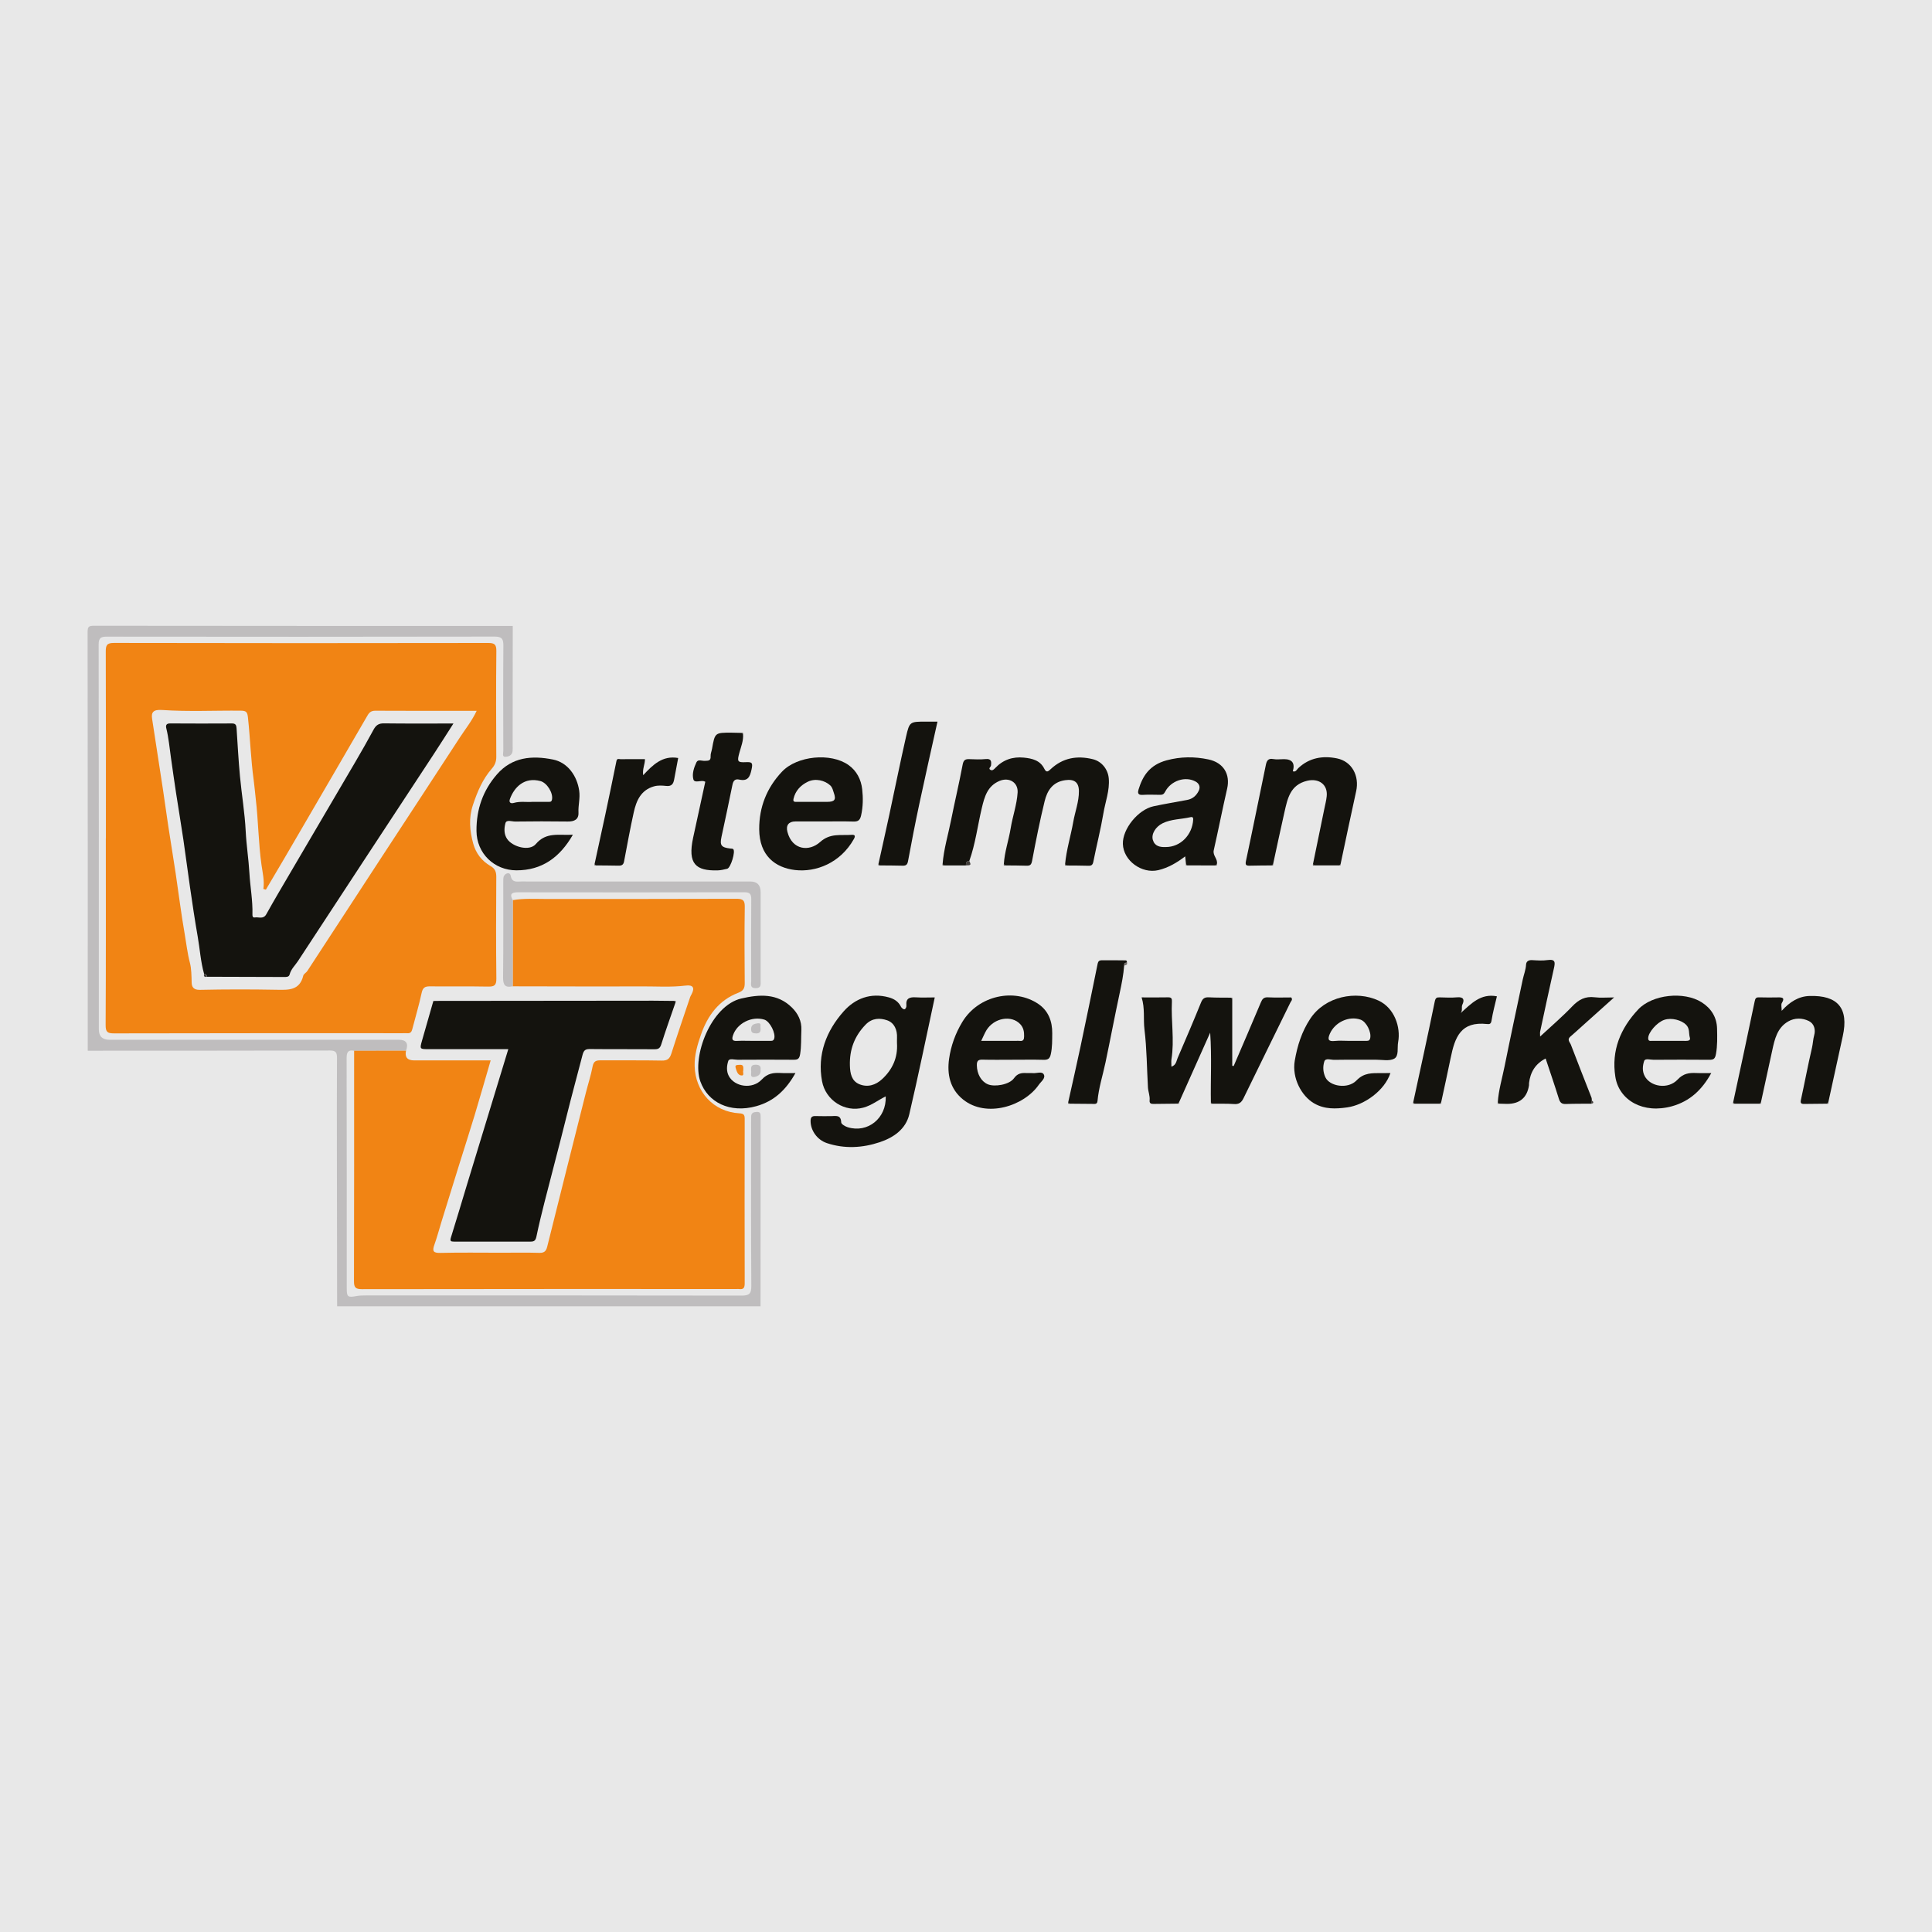 <?xml version="1.0" encoding="utf-8"?>
<!-- Generator: Adobe Illustrator 27.7.0, SVG Export Plug-In . SVG Version: 6.00 Build 0)  -->
<svg version="1.1" id="Laag_1" xmlns="http://www.w3.org/2000/svg" xmlns:xlink="http://www.w3.org/1999/xlink" x="0px" y="0px"
	 viewBox="0 0 9009 9009" style="enable-background:new 0 0 9009 9009;" xml:space="preserve">
<style type="text/css">
	.st0{fill:#E8E8E8;}
	.st1{fill:#BFBDBE;}
	.st2{fill:#F18414;}
	.st3{fill:#14130E;}
	.st4{fill:#413D3A;}
	.st5{fill:#746F6D;}
</style>
<rect x="0" class="st0" width="9009" height="9009"/>
<path class="st1" d="M1572,6091.2c-0.3-235.1-0.7-470.3-1-705.4c-0.1-151.1-0.5-302.2,0.4-453.2c0.1-24.5-5.8-34-32.4-34
	c-376.6,0.9-753.2,0.9-1129.8,1c0-650.6,0.2-1301.2-0.7-1951.8c0-25,4.9-30,30-29.9c650.8,0.9,1301.7,0.7,1952.5,0.7
	c-0.2,185.2-0.3,370.3-0.5,555.5c0,9.7,0.7,19.6-0.4,29.2c-2.4,20.3-21,25.6-34.8,25.6c-14.7,0-8.3-17.5-8.3-27.1
	c-0.4-163.2-1-326.5,0.3-489.7c0.3-31.6-5.7-43.8-41.3-43.7c-602,1.2-1204.1,1-1806.1,0.3c-28.2,0-40,4.1-39.9,37.1
	c1.2,598.2,0.9,1196.3,0.9,1794.5c0,32.1,16.6,48.2,49.8,48.2c449.7,0,899.4,0,1349.1,0c34.6,0,45.8,17,33.6,50.9
	c-80.7,0.1-161.3,0.2-242,0.3c-27.6-5.3-35.1,6.2-35.1,33.6c0.8,358.1,0.5,716.2,0.6,1074.4c0,40.2,4.9,43.3,45.3,35.8
	c14.2-2.6,29-2.8,43.5-2.8c583.7-0.1,1167.4-0.4,1751,0.7c36,0.1,47.1-7.4,46.8-45.6c-1.9-253.3-1-506.7-1-760.1
	c0-9.7,0-19.5,0.2-29.2c0.3-18.3,12.6-21.2,27.4-21.6c16.3-0.4,16.7,10.5,16.7,22.1c0,39,0.1,78,0,116.9
	c-0.1,255.8-0.3,511.6-0.4,767.4L1572,6091.2L1572,6091.2z"/>
<path class="st2" d="M493.8,3909.1c0-290,0.4-579.9-0.6-869.9c-0.1-29.8,4.2-41.3,38.7-41.2c581.3,1.3,1162.7,1.2,1744,0.2
	c29.8,0,38.9,6.3,38.6,37.5c-1.7,164.5-1.2,328.9-0.3,493.4c0.1,22.3-6.3,38.5-21,55.3c-42.6,48.8-67,106.8-87.6,168.3
	c-20.9,62.2-15.3,121.4,1.1,181.2c12.4,45,39.9,81,80.6,104.4c20.8,12,27,26.7,26.9,50.1c-1,158.4-1.5,316.8,0.3,475.1
	c0.4,32.2-10.4,37.5-39.2,37c-90.2-1.8-180.4,0-270.5-1.1c-23.3-0.3-33.5,6.2-38.7,30.7c-12.2,57.1-29.2,113.2-43.8,169.8
	c-3.2,12.4-9.3,19.2-22.9,18.1c-7.3-0.6-14.6-0.1-21.9-0.1c-448.5,0-897-0.4-1345.5,0.8c-32.1,0.1-39.6-7.2-39.4-39.8
	c1.6-289.9,0.9-579.9,0.9-869.9L493.8,3909.1L493.8,3909.1z M1239.8,4148.5c-3.9-1.1-7.8-2.3-11.7-3.4c5.6-37.8-3.3-74.3-8.5-110.6
	c-14.7-103.3-14.9-207.7-27.2-311c-3.4-28.7-5.5-58-9.5-86.4c-13.3-96.5-16.2-193.9-26.6-290.6c-2.7-25-7-32.4-32.6-32.6
	c-122.6-1.3-245.3,5.2-367.9-3.2c-40.4-2.8-51.3,10.1-46.5,41.2c17.2,110.5,34.2,221,50.9,331.5c8.6,56.8,16.1,113.9,24.8,170.7
	c11.1,73.2,23.3,146.2,34.3,219.5c14,93.4,25.4,187.2,41.7,280.1c7.9,45.3,12.8,91.2,24.7,136.5c6.7,25.5,7.4,60.3,8,91
	c0.4,20.5,8.5,35.1,38,34.5c119.4-2.6,238.9-2.6,358.3-0.4c55.3,1,107.4,3.8,124.2-65.9c2-8.1,13.5-13.5,18.7-21.4
	c117.3-179.4,234.2-359,351.4-538.4c119.4-182.7,239.3-365.1,358.3-548.1c26.6-41,57.8-79.4,80.1-126.9
	c-160.7,0-316.7,0.4-472.6-0.5c-18.9-0.1-28,7.6-36.7,22.7c-101,174.4-202.5,348.4-303.9,522.5c-27.9,48-55.9,95.9-83.9,143.8
	C1297,4051.5,1268.3,4100,1239.8,4148.5L1239.8,4148.5z"/>
<path class="st2" d="M1651.3,4899.7c80.7-0.1,161.3-0.2,242-0.3c-6.5,30.2,6.2,45.3,38.1,45.3c118.1,0,236.1,0,356.6,0
	c-25.4,87-49.5,171.7-74.9,256c-23,76.4-47.7,152.3-71.4,228.4c-27.6,88.7-55.1,177.4-82.5,266.1c-11.3,36.4-20.8,73.4-33.7,109.2
	c-11,30.4-4.5,38.8,28.8,37.9c93.7-2.3,187.6-0.8,281.4-0.8c59.7,0,119.4-1.2,179,0.6c22.9,0.7,31.7-7.7,36.9-28.5
	c59.6-239.1,119.8-478,180-716.9c10.5-41.5,23.9-82.4,31.9-124.3c4.6-24,16-28.2,37.1-28c95,0.7,190-0.9,285,1.1
	c27.1,0.6,37.5-9,45.2-33.4c28-88,58.1-175.4,87.5-262.9c1.5-4.5,4.2-8.6,6.4-12.8c15.9-30.3,7.7-44.9-27.6-40.6
	c-69,8.4-138.1,3.4-207,3.7c-199.8,0.9-399.5-0.1-599.3-0.3c0.1-133.9,0.2-267.9,0.4-401.8c50.5-8.9,101.5-5.5,152.2-5.5
	c297.2-0.2,594.4,0.4,891.7-0.8c31.1-0.1,38.3,8.9,37.8,38.7c-1.7,118.1-1.3,236.2-0.2,354.3c0.2,24.1-6.3,36.1-30.2,45.3
	c-90.6,34.7-142.6,106.2-173.6,194.5c-16.6,47.3-30.9,95.5-29.7,146.9c2.8,119.1,86.6,214,209,220.7c19.4,1.1,24.4,6.8,24.4,25.4
	c-0.5,255.7-0.6,511.4,0,767.1c0,20.2-5,30-26.3,26.8c-3.6-0.5-7.3-0.1-11-0.1c-582.3,0-1164.5-0.3-1746.8,0.7
	c-30.4,0.1-38-7.3-37.9-37.8C1651.7,5615.7,1651.3,5257.7,1651.3,4899.7L1651.3,4899.7z"/>
<path class="st3" d="M3150.4,4673.1c-22.6,65.7-46.2,131.1-67.1,197.4c-6.1,19.3-15.2,22.4-33.1,22.2c-98.6-0.9-197.3,0.2-295.9-0.9
	c-21.4-0.2-31.4,2-37.9,27.2c-24.6,95.4-50.9,190.6-74.5,286.1c-33.2,134.1-69,267.4-103,401.3c-13.3,52.4-26.2,105.2-37.2,158.2
	c-3.8,18.3-9.1,25.2-27.1,25.1c-119.3-0.3-238.7-0.3-358,0c-14.6,0-19-2.9-14-18.9c25.3-80.6,49.1-161.6,73.6-242.3
	c64.2-210.9,128.6-421.8,194-636.2h-253.3c-39,0-77.9,0-116.9,0c-43,0-43.3-0.1-32.2-39.6c16.9-60,34.3-119.8,51.4-179.6
	c2.1-1.9,4.2-3.9,6.3-5.8c340-0.3,680-0.7,1020-1c32.9,0,65.8,0.6,98.7,1C3146.2,4669.2,3148.3,4671.2,3150.4,4673.1L3150.4,4673.1z
	"/>
<path class="st3" d="M4966.6,4029.6c6-67.1,26.5-131.4,38.1-197.4c8.4-47.8,26.7-93.8,26.3-143.3c-0.4-41.9-22.1-56.9-64.5-50.8
	c-58.3,8.3-83.4,49.1-95.3,97.8c-22.4,91.8-40.9,184.7-58.4,277.6c-3.6,19.4-9.5,24-27.1,23.3c-32.8-1.3-65.6-0.9-98.4-1.3
	c-2.1-2-4.3-3.9-6.4-5.9c3.3-57.2,22.8-111.2,31.9-167.3c9.1-55.9,28.9-110,32.4-166.7c2.9-47.4-40-72.9-84.6-54.1
	c-55.9,23.6-69.7,73-82.2,125.5c-19.7,82.6-29.8,167.5-58.6,248c-14,0.1-15.9,9.5-15.7,20.6c-34,0-68,0-102,0
	c-2.3-1.9-4.6-3.9-6.8-5.8c5.3-69.9,25.9-136.8,39.5-205.1c17.2-86.6,37.8-172.6,54.1-259.4c4-21.2,12.1-26,30.6-25.4
	c25.6,0.8,51.4,2.3,76.7-0.4c26.5-2.8,27.1,11,24.9,29.9c-0.8,7.1-14.7,14.2-1.9,20.9c8.6,4.5,15.8-2.8,21.8-9.2
	c36.4-38.5,81.4-53.5,133.4-48.3c38.8,3.9,76,12.6,95.3,52c9.7,19.9,18.3,12.3,29.5,1.8c56.5-52.9,122.8-64.5,196.5-46.5
	c41.6,10.1,70.9,47.1,74.5,89.9c4.8,56.3-15.9,108.2-24.9,161.9c-12.7,75.7-32,150.4-46.9,225.8c-3.1,15.7-9.1,19.8-23.7,19.3
	c-34.1-1.1-68.2-0.9-102.3-1.2C4970.5,4033.5,4968.6,4031.5,4966.6,4029.6L4966.6,4029.6z"/>
<path class="st3" d="M4130.2,5112.4c-35.5,17.4-65,41.8-104.3,52.5c-86.1,23.5-176.2-33.8-192.7-123.3
	c-23-124.2,19.8-234.2,100.5-325.3c53.2-60,126.1-88.8,210.5-65.6c25.4,7,45.2,19.6,57.2,44c2.7,5.5,11.7,12.6,16,11.6
	c5.8-1.4,9.9-9.8,9.1-18c-3.3-34,16.2-39.5,44.6-37.7c27.8,1.8,55.9,0.4,87.7,0.4c-39.6,183.3-76.5,364.8-118.8,545.1
	c-16.3,69.5-73.6,108.6-137.7,130c-80.6,26.9-164,31.7-246.4,4.3c-45.6-15.2-75.6-58.8-76.1-102c-0.3-20.4,7.3-24.9,25.3-24.1
	c23.1,1,46.3,0.1,69.4,0.3c21.4,0.2,46.9-8.4,48.1,29.3c0.3,8,18.5,18.8,30.2,22.4C4046.1,5285.1,4134.1,5214.5,4130.2,5112.4
	L4130.2,5112.4z M4182.7,4864.9c0-8.5-0.3-17.1,0.1-25.6c1.7-37-12.6-70-46-81.6c-33.1-11.4-69.6-11.4-100,19.8
	c-52.5,53.9-75.8,116.9-73.7,191.2c1.1,36.5,7.7,71.9,43.8,86.9c38.5,16,76.2,4.6,106.7-23.8
	C4161.8,4986.9,4186.9,4931.8,4182.7,4864.9L4182.7,4864.9z"/>
<path class="st3" d="M5646.4,5140.7c-1.9-105.1,4.6-210.3-3.3-325.5c-51,114.2-98.2,219.9-145.4,325.5c-2,1.9-4.1,3.8-6.1,5.7
	c-36.5,0.4-73,0.7-109.5,1.2c-11.7,0.2-23.1,0.1-21.4-16.5c2.2-20.8-6.6-40.2-7.8-60.4c-5.2-90.1-5.2-180.7-16.2-270
	c-6-48.8,2.9-98.6-13.3-149.8c41.9,0,83,0.6,124-0.3c15.9-0.3,17.8,7.4,17.2,20.1c-4.4,89.4,12.3,178.9-2,268.3
	c-1.7,10.4-0.2,21.3-0.2,35c22.3-7.6,22.9-26.4,28.8-40.1c37.2-86.2,74.2-172.6,109.4-259.6c7.8-19.4,17.8-24.8,37.4-23.7
	c34,1.9,68.1,1.2,102.2,1.6c1.9,2.1,3.9,4.2,5.8,6.3v311.3l6.7,1.1c42.4-98.8,85.1-197.5,126.7-296.6c6.7-15.9,13.4-24.6,32.7-23.7
	c36.4,1.8,72.9,0.5,108.7,0.5c8.7,10.1-0.5,17-3.6,23.4c-72.7,148.9-146.2,297.4-218.6,446.5c-9.7,20-21,28.8-43.9,27.2
	c-33.9-2.3-68-1.2-102.1-1.5C5650.6,5144.6,5648.5,5142.7,5646.4,5140.7L5646.4,5140.7z"/>
<path class="st3" d="M6984.2,5140.8c3.6-57.1,20.3-111.7,31.5-167.4c27.3-135.6,56.4-270.8,85-406.1c4.9-23.1,14.2-45,15.4-69.3
	c0.8-14.6,11.2-21.8,27.7-20.9c24.3,1.4,49.1,3.2,73-0.3c37.8-5.5,35,12.6,29,39.2c-22.1,97.9-42.9,196-64,294.1
	c-1.2,5.8-0.2,12.1-0.2,23.3c52-48.3,103.3-92.1,149.8-140.7c30-31.4,60.7-48,104.7-42.4c27.4,3.5,55.6,0.7,90.6,0.7
	c-54.1,48.5-103.6,93-153.2,137.4c-17,15.3-33.8,30.8-51.2,45.6c-16.4,14-1.4,26.3,2.8,37.5c31.3,82.5,64,164.5,96.1,246.7
	c1.7,4.4,1.1,9.6,1.5,14.5c-0.2,4.6-0.5,9.3-0.7,13.9c-40.1,0.3-80.3-0.2-120.4,1.4c-19.2,0.8-27.1-6.7-32.6-24.6
	c-19.4-62.4-40.7-124.2-61.7-187.6c-47.8,24.5-71.4,63.7-77.4,114.8c-0.4,3.6,0.4,7.4-0.2,10.9c-9.2,57.4-43.3,86-102.3,86
	c-12.1,0-24.3-0.6-36.4-1C6988.7,5144.6,6986.5,5142.7,6984.2,5140.8L6984.2,5140.8z"/>
<path class="st3" d="M5530.4,4029.6c-1.1-10.8-2.2-21.7-3.8-36.3c-38.8,29.4-78.5,53.1-125.2,64.2c-77,18.3-163.1-44.1-165.4-122.2
	c-2-69.8,70.9-160.3,143.2-175.7c51.9-11,104.2-19.7,156.3-29.4c25.3-4.7,42.4-19.2,54-42.2c9.9-19.7,0.7-34.9-13.2-42.9
	c-48.8-27.8-116.8-4.8-143.5,47.2c-5.4,10.5-11.5,14.1-22.3,14c-28-0.3-56.1-1.4-84,0.3c-22.2,1.3-21.3-12.2-17.4-25.1
	c18.8-61.7,50.2-114,130.4-135.9c65.7-17.9,130.7-18,195.2-4.4c71.4,15,102.7,70.1,87.5,136.3c-21.9,95.6-40.9,192-62.5,287.7
	c-5.6,24.9,20.5,40.7,14.5,64.6c-2.4,1.9-4.9,3.8-7.3,5.8c-43.8-0.1-87.6-0.2-131.4-0.3C5533.9,4033.3,5532.2,4031.4,5530.4,4029.6
	L5530.4,4029.6z M5436.3,3949.8c68.2,0.1,123.8-56.4,127.6-128.4c0.6-12-6-12.4-12.5-10.9c-43.3,10.1-89.3,8.4-130.2,28.5
	c-32.8,16.1-53.5,50.3-45.4,77.6C5384.6,3946.4,5409.5,3950.9,5436.3,3949.8z"/>
<path class="st3" d="M3839.9,3830.5c-43.9,0-87.7-0.1-131.6,0c-30.5,0.1-44.4,17.9-36.6,48.2c22.2,86.3,102,93.2,152.1,48
	c48-43.3,96.9-29.9,147.3-33.9c17.6-1.4,17.6,7.1,10.3,20c-62.6,111.4-176.9,155.8-274.7,144.1c-90.6-10.9-165.8-65.9-166.5-190
	c-0.6-102.9,35.4-193.8,106.5-268.8c70.2-74,227.1-89.2,309.9-30.8c38.4,27.1,58.7,68.1,63.8,112.6c4.6,40.2,4.2,81.8-5.1,122.8
	c-5.2,23-14.9,28.8-36.6,28.2C3932.5,3829.5,3886.2,3830.4,3839.9,3830.5L3839.9,3830.5z M3794.8,3739.1c20.7,0,41.3,0.1,62,0
	c35-0.1,43.1-9.5,31.2-42.6c-4.1-11.3-5.7-24-16.7-34.3c-24.8-23-68.5-34.3-104.5-16.9c-33.1,16-58.2,42.1-66.7,80
	c-3.7,16.6,9.1,13.6,18.2,13.7C3743.7,3739.3,3769.3,3739.1,3794.8,3739.1L3794.8,3739.1z"/>
<path class="st3" d="M6483.5,5003.8c-26.5,81.2-121.4,149.1-201.2,160c-54.3,7.4-105.7,9.6-155.1-19.1
	c-56.9-33.1-103.7-116.4-89.7-198.5c12.1-70.6,32.6-135.2,71.9-195.2c69.2-105.7,214.7-133.4,318.4-85.4
	c73.9,34.2,104.9,123.3,91.7,194.1c-4.9,26.5,4.5,64.4-18.1,76.9c-22.7,12.5-56.8,4.7-85.9,4.9c-64.6,0.4-129.2-0.5-193.7,0.6
	c-16,0.3-41-10-46.5,7.9c-6.9,22.4-6.8,47.4,4.8,73c19.3,42.6,104.6,57.2,145.1,15.3c35.9-37.2,73.4-34,114.8-34.4
	C6454.3,5003.7,6468.6,5003.8,6483.5,5003.8L6483.5,5003.8z M6290,4853.6c25.5,0,50.9,0.1,76.4-0.1c9.3-0.1,19.2,2.3,22.7-11.7
	c7-28.3-17.3-77.2-44.3-87c-53.9-19.3-120.3,11.8-143.7,65.8c-11.5,26.6-7.1,36.8,23.6,33.4
	C6246.2,4851.7,6268.2,4853.6,6290,4853.6L6290,4853.6z"/>
<path class="st3" d="M2671.4,3892.3c-60.8,106-144.3,166.3-263.3,166.1c-103.4-0.1-185.7-78.9-186.2-184.3
	c-0.6-100.8,30.4-188.3,95.3-263c70.5-81.1,163.1-89.2,261.8-69.3c68.8,13.9,111.8,76.8,121.7,144.5c5.3,36-4.9,68.4-3.2,102.6
	c1.6,32.1-19.3,42.4-50,41.9c-81.6-1.2-163.3-1-244.9,0.1c-15.8,0.2-41-10.3-45.8,7.8c-6.1,22.9-7.7,50.3,7.9,73.3
	c25.7,37.7,104.3,58.7,133.7,24C2547.4,3877.8,2607,3896.4,2671.4,3892.3L2671.4,3892.3z M2482.1,3739.1c27.1,0,50.1,0.2,73.1-0.1
	c7.9-0.1,16.3,2.2,18.8-10.7c6-30.7-23.1-77.8-53.8-86.1c-74.9-20.1-121.9,28.1-142.2,83c-6.7,18.1,4.4,22.8,18.1,18.8
	C2426,3735.4,2456.2,3741.3,2482.1,3739.1L2482.1,3739.1z"/>
<path class="st3" d="M4723.6,4941.6c-47.5,0-95,0.9-142.4-0.4c-21.2-0.6-26.5,7-26.1,27.2c0.8,38.8,19.5,73.8,50.5,87.4
	c31.5,13.9,100.9,2.4,122.5-27.7c16.6-23.2,34.8-25.6,58.2-24.4c9.7,0.5,19.5-0.7,29.2,0.3c17.6,1.7,42.5-9.2,51.1,5.1
	c11.1,18.2-12.2,34.1-22.4,48.9c-69.8,100.7-244.9,155.7-352.8,69.5c-61.9-49.5-75.9-118.4-65.8-190.2
	c8.5-60.1,29.4-118.4,61.6-171.7c75.7-125.2,243.8-159,354.5-84.2c46.4,31.4,65.6,80.6,64.9,136.9c-0.4,32.5,0.5,64.7-6.6,97.1
	c-4.6,21.3-13.5,27.2-34.1,26.6C4818.6,4940.7,4771.1,4941.6,4723.6,4941.6L4723.6,4941.6z M4575.4,4853.6c57.3,0,109.4,0,161.4,0
	c6.1,0,12.3-0.7,18.2,0.1c16.8,2.2,20.3-6.6,20.5-21.3c0.4-21.2-2.6-40-17.9-56.5c-40.2-43.6-120.9-30.4-157.3,27.2
	C4591.6,4817.2,4585.6,4833,4575.4,4853.6L4575.4,4853.6z"/>
<path class="st3" d="M7979.8,5003.8c-44.2,79.3-100.1,131.2-182.9,154.5c-133.4,37.5-247.4-27-264.5-137.3
	c-19.1-123,23.8-225.8,106.9-314.2c65.2-69.4,213-85.6,296-32.8c43.8,27.8,70.2,69.4,71.4,122.2c0.9,39.5,2.1,79-5.2,118.9
	c-4.3,23.3-11.8,26.9-31.8,26.7c-86.4-0.7-172.9-0.6-259.3,0c-15.1,0.1-39.2-8-43.7,5.6c-7.2,21.4-9.6,47.4,2.3,70
	c27,51.1,109.9,63.7,154,16.5c26.7-28.6,53.3-31.8,86.3-30.4C7930.7,5004.6,7952.3,5003.8,7979.8,5003.8L7979.8,5003.8z
	 M7781.4,4853.6c26.7,0,53.3-0.1,80,0.1c10.6,0.1,22.6-2,18.6-14.8c-6.2-19.9,0.6-42.2-17.8-60.6c-20.9-20.8-66.9-34.5-101.9-22.6
	c-33.9,11.6-74.3,58.6-74.7,84.8c-0.3,16.6,10.6,12.9,19.4,13C7730.5,4853.8,7756,4853.6,7781.4,4853.6L7781.4,4853.6z"/>
<path class="st3" d="M3709.2,5003.8c-44.3,79.1-100,131.3-182.8,154.4c-123.3,34.3-226.4-18.3-260.8-116.1
	c-40.4-114.5,49.8-353.4,191.3-386.1c84.9-19.6,167.2-24.9,235.4,41.8c28.7,28,46.6,63.4,44.5,105.9c-1.8,37.1,0.4,74.1-5.7,111.5
	c-3.9,23.9-12.5,26.7-32.1,26.5c-86.4-0.6-172.8-0.6-259.3,0c-15.1,0.1-39.2-8-43.7,5.6c-7.1,21.4-9.6,47.4,2.4,70
	c27.1,51.1,109.9,63.7,153.9,16.5c26.7-28.7,53.3-31.8,86.3-30.4C3660,5004.6,3681.6,5003.8,3709.2,5003.8L3709.2,5003.8z
	 M3512.1,4853.6c25.5,0,50.9,0.1,76.4-0.1c8.1-0.1,17.1,1.9,21.2-9.1c9.2-24.8-19.3-81.6-45.4-89.8c-58-18.1-127.4,16.7-146.2,72.9
	c-5.8,17.2-5.1,27.6,17.8,26.3C3461.1,4852.5,3486.6,4853.6,3512.1,4853.6L3512.1,4853.6z"/>
<path class="st3" d="M8519,5146.6c-35.2,0.3-70.5,0.4-105.7,1.1c-14.2,0.3-18.9-3.4-15.5-19c17.6-80.8,32.8-162.1,51.5-242.6
	c4.6-19.7,4.9-39.7,10.5-59.4c6.9-24.9,0.1-53.1-24.6-65.4c-30.9-15.4-66.5-15.7-96.8,1.8c-51.1,29.4-63.1,82.6-74.4,135.2
	c-17.4,80.9-35.2,161.7-52.8,242.5c-2.2,1.9-4.4,3.9-6.5,5.8c-38.9,0-77.9,0-116.8,0c-2.1-2-4.1-3.9-6.2-5.9
	c33.7-156.8,67.9-313.6,100.3-470.7c3.2-15.5,6.6-19.8,21.6-19.3c29.2,1,58.5,0.6,87.7,0.2c19.8-0.3,32.7,1.4,17.5,26
	c-4.5,7.4-0.7,19.9-0.7,36.6c37.6-41.6,78.9-67.6,129.2-69.2c132.3-4.2,184.5,56.8,155.6,187.5c-22.8,102.9-45,205.9-67.5,308.9
	C8523.2,5142.7,8521.1,5144.7,8519,5146.6L8519,5146.6z"/>
<path class="st3" d="M6122.4,4029.6c17.6-85.8,35.3-171.7,52.9-257.5c4-19.7,9.2-39.4,11.2-59.3c5.6-54.8-37.1-85-91.5-71.9
	c-79,19-91.1,82.9-105.5,146c-18.5,80.8-35.4,161.9-53,242.8c-2.1,1.9-4.2,3.9-6.3,5.8c-34.1,0.3-68.2,0.3-102.2,1.2
	c-17.3,0.4-22.2-2.7-17.9-22.7c31.9-149.1,61.8-298.7,92.8-448c3.5-16.7,9.8-31,33.3-26.6c16.5,3.1,34,0.6,51,0.6
	c38.4,0,52.2,18.8,41.3,56.5c14.1,4.9,18.5-8,25.3-14.5c51.8-49.1,115-59,180.6-45.6c69.9,14.3,105.2,81.8,89.4,153.1
	c-25.1,113.2-48.6,226.8-72.7,340.2c-2.1,1.9-4.3,3.8-6.4,5.7c-38.9,0-77.8,0-116.8,0C6126.1,4033.4,6124.3,4031.5,6122.4,4029.6
	L6122.4,4029.6z"/>
<path class="st1" d="M2391.1,4197.3c-0.1,133.9-0.2,267.9-0.4,401.8c-35.8,8.1-45.2-6.7-44.8-42c1.8-147.4,0.7-294.8,0.9-442.3
	c0-10.8-1-23.6,4.3-31.8c8-12.6,27.1-17.1,30.2,0.2c6,34,28.9,27.2,49.7,27.2c355.9,0.2,711.8,0.1,1067.7,0.1
	c32.1,0,48.2,16.6,48.2,49.9c0,137.7,0,275.3,0,413c0,16.8,3.9,35-23.8,34.5c-27-0.5-20.2-19.4-20.2-33.6
	c-0.4-126.7-0.8-253.4,0.3-380.1c0.2-24.7-6-33.7-32.4-33.6c-352.2,0.8-704.5,0.7-1056.7,0.2
	C2383,4160.8,2376.4,4171.1,2391.1,4197.3L2391.1,4197.3z"/>
<path class="st3" d="M3464.8,3423.1c2.6,30.6-9.2,58.4-17,86.9c-11.2,41-9.4,46,30.9,44c29-1.5,32.2,4.2,25.9,33.6
	c-7.6,35.8-17.5,56.5-57.9,47.6c-19.1-4.2-27.4,5.4-31.2,24.1c-16.4,81.4-33.9,162.5-51.3,243.7c-8.3,39-0.9,48.8,41.2,53.7
	c4.7,0.5,10.6,0.1,13.6,2.8c11.9,10.3-11.8,87.8-28.1,91.6c-15,3.5-30.2,7.3-45.4,7.6c-99.7,2.3-140.4-29-113.2-153.4
	c18.9-86.7,37.7-173.4,56.5-260c-2.9-1.1-4.8-2.2-7-2.7c-16.6-4-43.5,10.1-48.6-8.6c-7-25.6,2.7-54.6,14.3-79.3
	c7.3-15.5,25.9-5.9,39.2-6.8c15.1-1,28.4,1.4,26.9-22c-0.7-10.8,4.6-22.9,6.7-34.7c13.2-74.9,13.8-74.9,90.7-74.7
	c15.8,0,31.6,0.6,47.4,1C3460.7,3419.1,3462.7,3421.1,3464.8,3423.1L3464.8,3423.1z"/>
<path class="st3" d="M4096.1,4029.6c17-76.9,34.3-153.8,50.9-230.8c26.1-121.1,50.4-242.6,77.9-363.4c16.2-70.9,18.3-70.4,93.1-70.4
	c17,0,33.9,0,53.5,0c-28.6,129.1-57.4,255.6-84.4,382.5c-19,89-36.4,178.4-52.9,267.9c-3.2,17.6-10.2,21.8-26.1,21.3
	c-35.2-1-70.5-0.9-105.8-1.2C4100.2,4033.5,4098.2,4031.5,4096.1,4029.6z"/>
<path class="st3" d="M4980.9,5140.7c19.1-86.1,38.9-172.1,57.2-258.4c27.5-129.5,54-259.2,80.4-389c2.2-10.7,8.1-15.3,16.9-15.4
	c37.7-0.4,75.4-0.1,113.1,0.4c6.2,0.1,6.6,5.8,6.5,10.8c-10.1-0.8-13.6,4.5-13,13.8c-3.3,42.8-11.6,84.6-20.6,126.6
	c-23.2,107.9-43.6,216.4-66.3,324.4c-12.6,60.1-32,118.8-37.4,180.4c-1.5,16.7-14.7,13.2-25,13.2c-35.2,0-70.4-0.6-105.7-0.9
	C4985.1,5144.6,4983,5142.7,4980.9,5140.7L4980.9,5140.7z"/>
<path class="st3" d="M6712.8,5146.6c-38.9,0-77.9,0-116.8,0c-2.1-2-4.1-3.9-6.2-5.9c33.8-156.6,68.4-313,100.4-470
	c3.8-18.6,9.6-20.4,24.5-19.9c26.8,0.8,53.8,2.1,80.3-0.3c30.2-2.7,34.6,12,24.2,33.8c-6.1,12.8,2.4,26.7-8,39.9
	c48.8-44.2,93.7-93,168.9-78.3c-8.6,37.5-19.1,74.8-25,112.8c-2.5,15.7-8.6,17.7-20.5,16.4c-122.2-13.2-150.1,58.7-170.7,160.9
	c-13.8,68.4-29.2,136.5-43.8,204.7C6717.7,5142.8,6715.2,5144.7,6712.8,5146.6L6712.8,5146.6z"/>
<path class="st3" d="M2772.4,4029.6c16.8-77,33.8-154,50.2-231.1c17.7-83.2,35.1-166.4,51.9-249.7c2.9-14.2,12.6-8.5,19.4-8.6
	c37.7-0.6,75.3-0.3,113.5-0.3c0.4,24.6-12.7,46.3-8.1,74.8c45-48.5,90.3-93.1,163.1-80.1c-6.2,33.2-12.5,66.4-18.7,99.7
	c-3.7,20.1-11.2,33.1-36.2,30.6c-18.9-1.9-38.5-3.6-57.7,1.8c-61.4,17.3-82.5,66.9-94.6,121.3c-16.9,76.1-30.7,153-45.3,229.6
	c-2.9,15.1-11.4,19.4-25.6,19c-35.2-0.8-70.5-0.8-105.8-1.2L2772.4,4029.6L2772.4,4029.6z"/>
<path class="st1" d="M3546.6,4987.9c3,22.1-11.8,31.3-29.1,34.1c-20.5,3.2-14.2-14.7-14.6-25c-0.5-14.8-5-32.7,20.8-32.3
	C3540.5,4965,3548.8,4970.6,3546.6,4987.9L3546.6,4987.9z"/>
<path class="st2" d="M3465.9,4991.9c-3.7,7.3,7.5,25.5-10.2,22.9c-16.4-2.3-21.1-21.4-25.4-35.7c-4.4-14.7,8.1-12.9,17.7-13.8
	C3469.9,4963.1,3465.7,4978.5,3465.9,4991.9L3465.9,4991.9z"/>
<path class="st4" d="M4504.2,4035.4c-0.3-11,1.6-20.4,15.7-20.6C4529.1,4033.4,4527.6,4035.4,4504.2,4035.4z"/>
<path class="st5" d="M5242.2,4502.9c-0.7-9.3,2.9-14.6,13-13.8C5258.6,4501,5247.9,4499.7,5242.2,4502.9L5242.2,4502.9z"/>
<path class="st4" d="M7422,5146.6c0.2-4.6,0.5-9.3,0.7-13.9c4.7,1.7,7.7,5.2,6.5,10C7428.7,5144.5,7424.5,5145.3,7422,5146.6
	L7422,5146.6z"/>
<path class="st4" d="M6244.7,4035.3c2.1-1.9,4.3-3.8,6.4-5.7C6251.7,4034.5,6250,4037,6244.7,4035.3z"/>
<path class="st4" d="M2025.5,4667.2c-2.1,1.9-4.2,3.9-6.3,5.8C2018.3,4667.9,2020.1,4665.6,2025.5,4667.2z"/>
<path class="st4" d="M5930.3,4035.4c2.1-1.9,4.2-3.9,6.3-5.8C5937.5,4034.8,5935.7,4037,5930.3,4035.4z"/>
<path class="st4" d="M3150.4,4673.1l-6.2-5.9C3149.1,4666.1,3152.4,4666.8,3150.4,4673.1z"/>
<path class="st4" d="M6122.4,4029.6c1.9,1.9,3.7,3.8,5.6,5.8C6122.7,4036.7,6120.7,4034.9,6122.4,4029.6z"/>
<path class="st4" d="M5667,4035.4c2.4-1.9,4.9-3.8,7.3-5.8C5675.4,4036,5672,4036.7,5667,4035.4z"/>
<path class="st4" d="M5530.4,4029.6c1.7,1.9,3.5,3.7,5.2,5.6C5530.5,4036.4,5528.5,4034.8,5530.4,4029.6z"/>
<path class="st4" d="M4966.6,4029.6c2,2,4,3.9,6,5.9C4967.1,4036.9,4965.2,4034.9,4966.6,4029.6z"/>
<path class="st4" d="M4680.9,4029.6c2.1,2,4.3,3.9,6.4,5.9C4682.3,4036.6,4679.2,4035.8,4680.9,4029.6z"/>
<path class="st4" d="M4395.3,4029.6c2.3,1.9,4.6,3.9,6.8,5.8C4397.3,4036.5,4393.6,4036.3,4395.3,4029.6z"/>
<path class="st4" d="M4096.1,4029.6c2.1,2,4.1,3.9,6.2,5.9C4096.9,4037,4095.1,4034.7,4096.1,4029.6z"/>
<path class="st4" d="M2772.4,4029.6l6.2,5.9C2773.3,4037,2771.5,4034.8,2772.4,4029.6z"/>
<path class="st4" d="M3464.8,3423.1c-2.1-2-4.2-3.9-6.2-5.9C3464,3415.6,3465.8,3417.9,3464.8,3423.1z"/>
<path class="st4" d="M5746,4658.5c-1.9-2.1-3.9-4.2-5.8-6.3C5745.4,4651.3,5747.7,4653.1,5746,4658.5z"/>
<path class="st4" d="M4980.9,5140.7c2.1,2,4.1,3.9,6.2,5.9C4981.8,5148.2,4980,5145.9,4980.9,5140.7z"/>
<path class="st4" d="M5646.4,5140.7c2.1,2,4.1,3.9,6.2,5.9C5647.2,5148.2,5645.4,5145.9,5646.4,5140.7z"/>
<path class="st4" d="M6589.8,5140.7c2.1,2,4.1,3.9,6.2,5.9C6590.6,5148.2,6588.8,5145.9,6589.8,5140.7z"/>
<path class="st4" d="M6712.8,5146.6c2.4-1.9,4.9-3.8,7.3-5.8C6721.2,5147.2,6717.7,5147.8,6712.8,5146.6z"/>
<path class="st4" d="M6984.2,5140.8c2.2,1.9,4.4,3.9,6.6,5.8C6986.1,5147.6,6982.2,5147.5,6984.2,5140.8z"/>
<path class="st4" d="M8081.6,5140.7c2.1,2,4.1,3.9,6.2,5.9C8082.4,5148.2,8080.6,5145.9,8081.6,5140.7z"/>
<path class="st4" d="M8204.6,5146.6c2.2-1.9,4.4-3.9,6.5-5.8C8212.2,5146.3,8209.8,5148.1,8204.6,5146.6z"/>
<path class="st4" d="M8519,5146.6c2.1-1.9,4.2-3.9,6.3-5.8C8526.2,5145.9,8524.5,5148.2,8519,5146.6z"/>
<path class="st4" d="M5491.5,5146.5c2-1.9,4.1-3.8,6.1-5.7C5498.6,5145.8,5496.8,5148,5491.5,5146.5z"/>
<path class="st3" d="M951.7,4541.2c-16.3-57.1-19.6-116.4-29.9-174.6c-13.6-77-24.8-154.5-36.1-231.8
	c-10.7-72.8-19.7-145.9-30.5-218.7c-10.7-72.6-23-145-34.1-217.6c-8.4-55.1-16.2-110.4-24-165.6c-6.5-45.7-10.5-91.7-21.6-136.7
	c-3.3-13.2-0.7-22.9,17.8-22.8c96.2,0.7,192.5,0.6,288.7,0.1c16.8-0.1,20.2,8.3,21.1,22.3c4.9,74.5,8.9,149.1,15.8,223.4
	c8,85.7,22.6,171,26.8,256.8c3.2,65,13.5,129.1,17.2,193.9c3.6,64.8,16.1,129,14.2,194.2c-0.2,7.8,1,15.6,11.3,14
	c18.3-2.9,39.6,9.9,53.6-15.3c36.2-65.2,74.2-129.2,111.9-193.5c101.3-172.8,203-345.5,304.2-518.4c28.7-49.1,56.9-98.5,83.9-148.6
	c10.9-20.1,23.4-29.5,47.9-29.2c106,1.4,212,0.6,324.5,0.6c-32.4,50.5-62.3,98-93.2,145c-210.6,320.7-421.6,641.2-631.5,962.4
	c-13.4,20.5-32.6,37.4-39.1,62.7c-3.4,13-16.2,11.9-27.4,11.9c-119.4-0.5-238.7-0.8-358.1-1.1C964.8,4545.8,960,4541.8,951.7,4541.2
	L951.7,4541.2z"/>
<path class="st4" d="M951.7,4541.2c8.3,0.6,13.2,4.6,13.6,13.3C953.4,4557.5,948.8,4553.1,951.7,4541.2z"/>
<path class="st1" d="M3546.4,4791.5c1.9,18.1-2.3,28-20.9,27.4c-13.8-0.5-22.8-2.5-23.1-19.6c-0.4-22.4,15.8-25.3,30.9-27.6
	C3552.2,4768.8,3544.6,4785,3546.4,4791.5L3546.4,4791.5z"/>
</svg>
